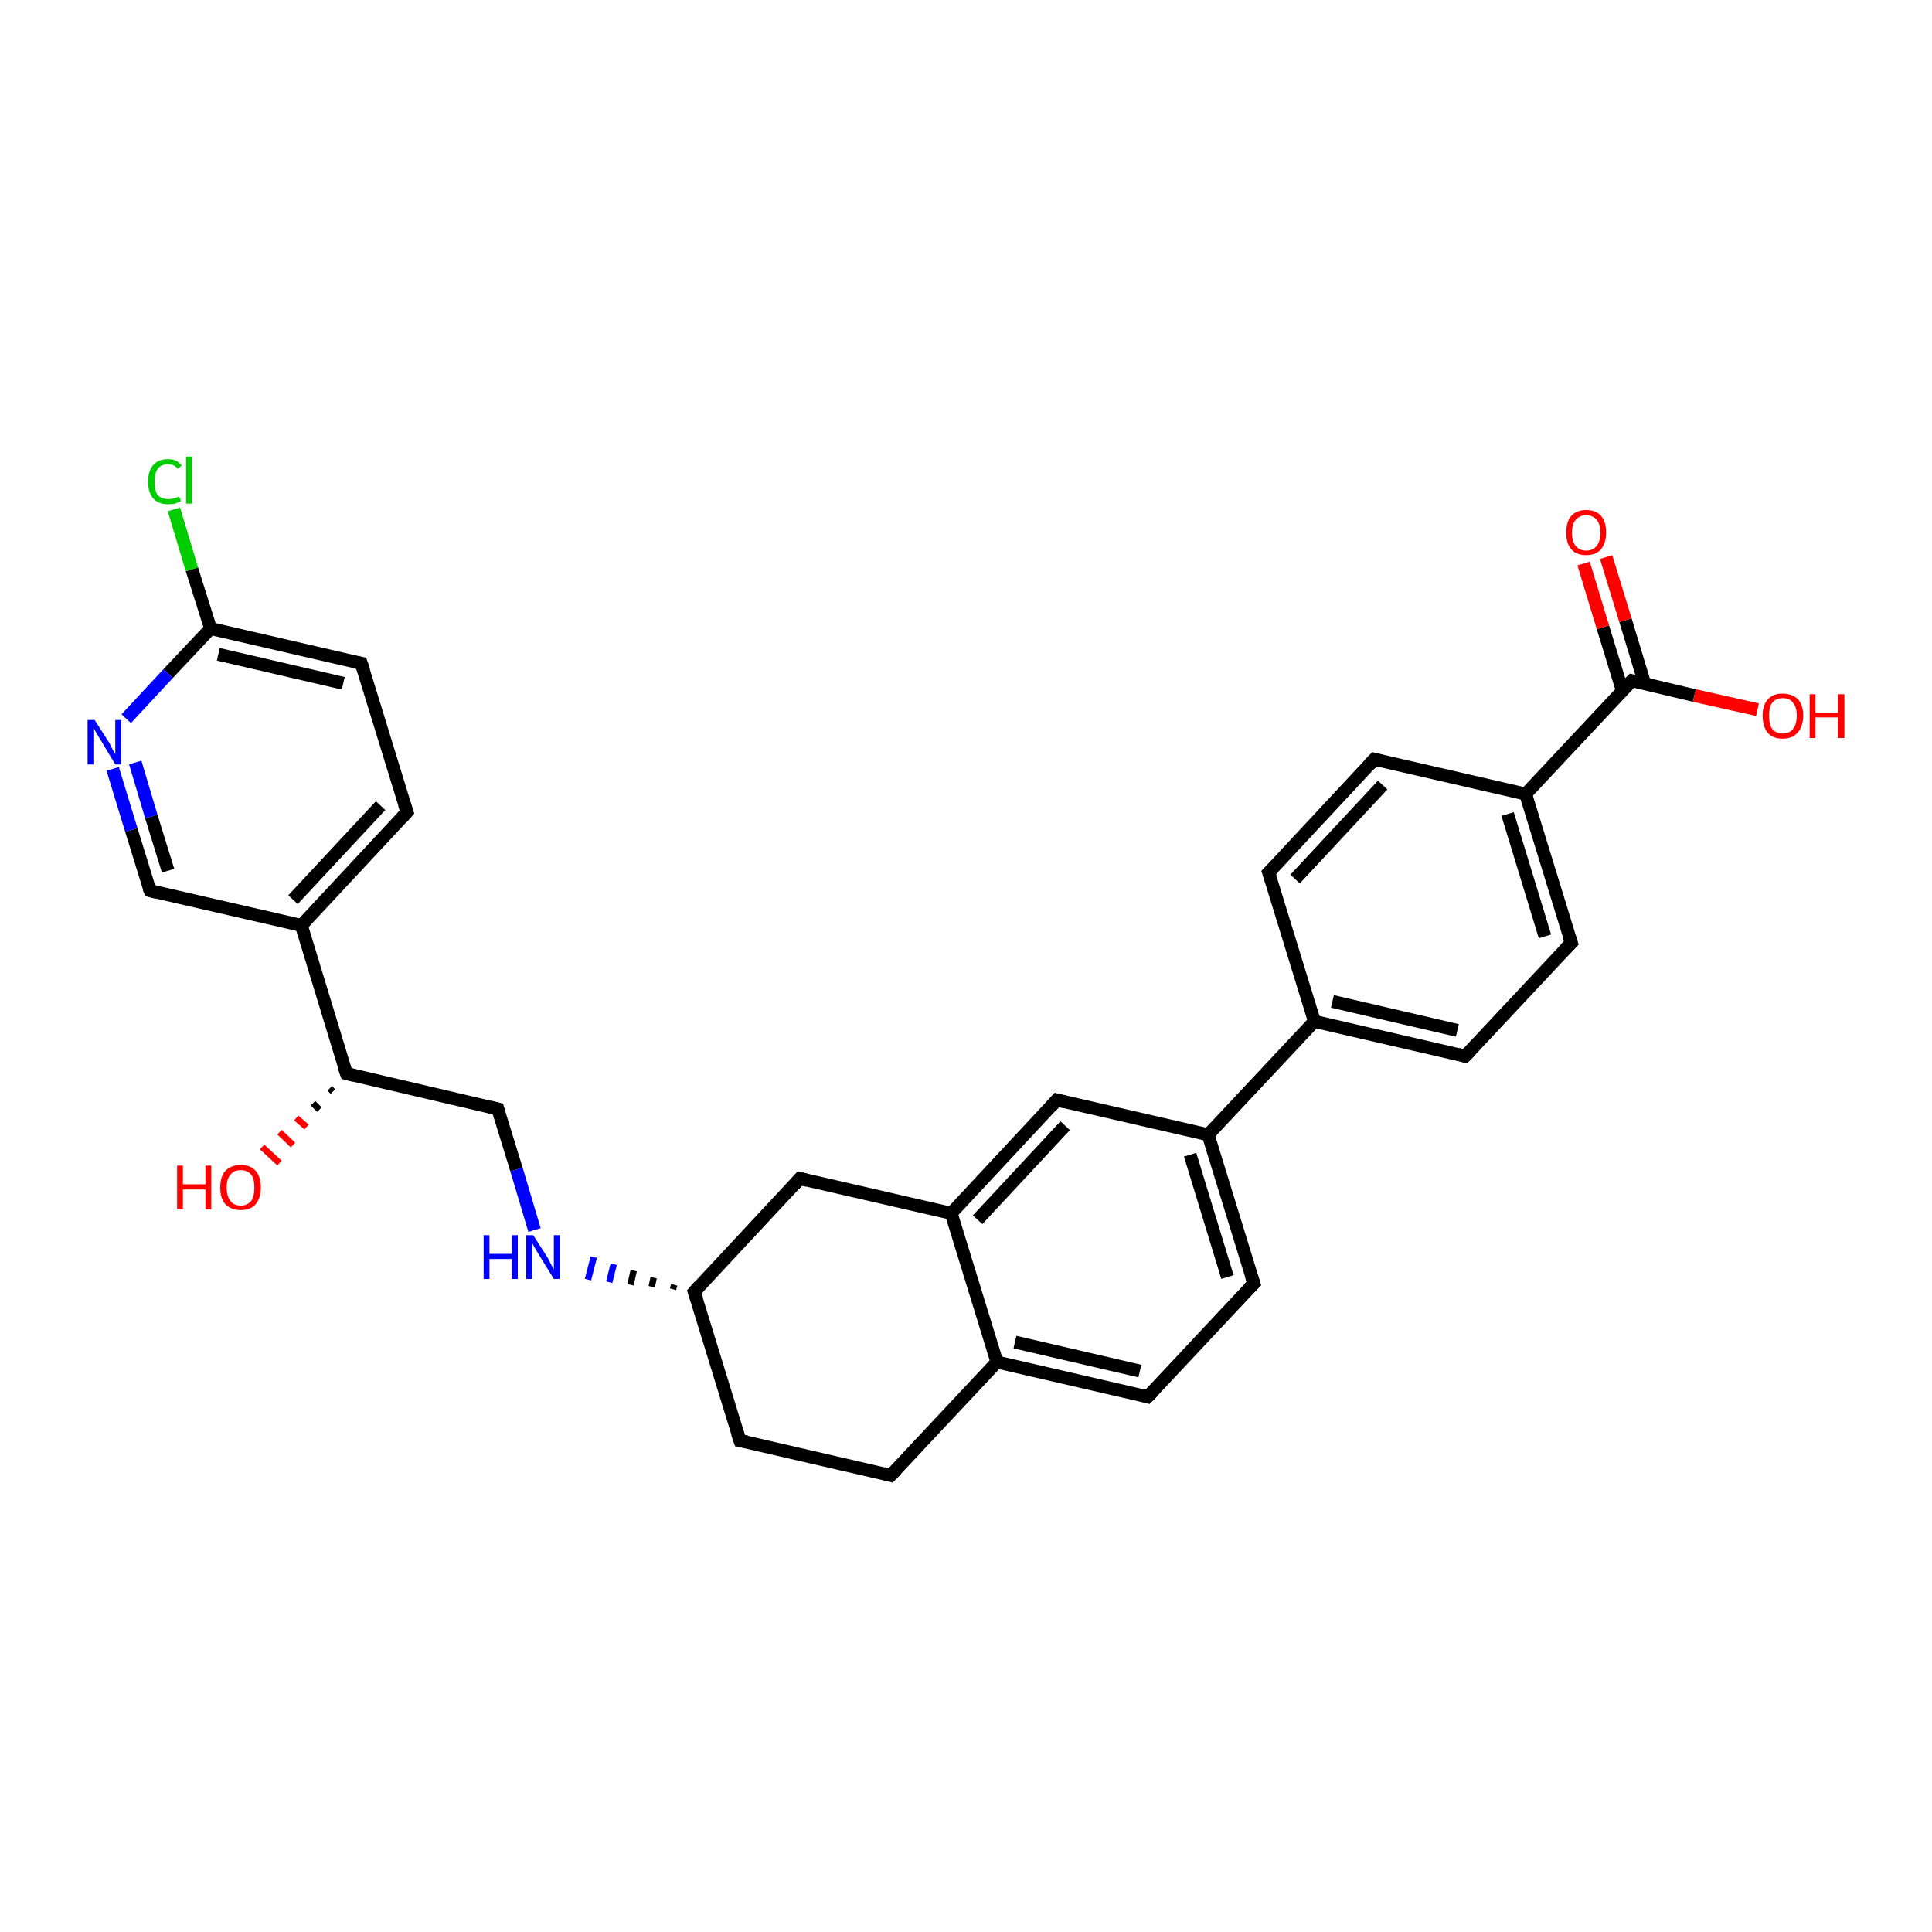 <?xml version='1.0' encoding='iso-8859-1'?>
<svg version='1.1' baseProfile='full'
              xmlns='http://www.w3.org/2000/svg'
                      xmlns:rdkit='http://www.rdkit.org/xml'
                      xmlns:xlink='http://www.w3.org/1999/xlink'
                  xml:space='preserve'
width='300px' height='300px' viewBox='0 0 300 300'>
<!-- END OF HEADER -->
<rect style='opacity:1.0;fill:#FFFFFF;stroke:none' width='300.0' height='300.0' x='0.0' y='0.0'> </rect>
<path class='bond-0 atom-1 atom-0' d='M 51.7,169.5 L 51.2,169.0' style='fill:none;fill-rule:evenodd;stroke:#000000;stroke-width:1.0px;stroke-linecap:butt;stroke-linejoin:miter;stroke-opacity:1' />
<path class='bond-0 atom-1 atom-0' d='M 49.6,172.3 L 48.6,171.3' style='fill:none;fill-rule:evenodd;stroke:#000000;stroke-width:1.0px;stroke-linecap:butt;stroke-linejoin:miter;stroke-opacity:1' />
<path class='bond-0 atom-1 atom-0' d='M 47.6,175.0 L 46.0,173.6' style='fill:none;fill-rule:evenodd;stroke:#FF0000;stroke-width:1.0px;stroke-linecap:butt;stroke-linejoin:miter;stroke-opacity:1' />
<path class='bond-0 atom-1 atom-0' d='M 45.5,177.8 L 43.4,175.8' style='fill:none;fill-rule:evenodd;stroke:#FF0000;stroke-width:1.0px;stroke-linecap:butt;stroke-linejoin:miter;stroke-opacity:1' />
<path class='bond-0 atom-1 atom-0' d='M 43.4,180.6 L 40.7,178.1' style='fill:none;fill-rule:evenodd;stroke:#FF0000;stroke-width:1.0px;stroke-linecap:butt;stroke-linejoin:miter;stroke-opacity:1' />
<path class='bond-1 atom-1 atom-2' d='M 53.8,166.7 L 77.3,172.2' style='fill:none;fill-rule:evenodd;stroke:#000000;stroke-width:2.0px;stroke-linecap:butt;stroke-linejoin:miter;stroke-opacity:1' />
<path class='bond-2 atom-2 atom-3' d='M 77.3,172.2 L 80.2,181.6' style='fill:none;fill-rule:evenodd;stroke:#000000;stroke-width:2.0px;stroke-linecap:butt;stroke-linejoin:miter;stroke-opacity:1' />
<path class='bond-2 atom-2 atom-3' d='M 80.2,181.6 L 83.0,191.0' style='fill:none;fill-rule:evenodd;stroke:#0000FF;stroke-width:2.0px;stroke-linecap:butt;stroke-linejoin:miter;stroke-opacity:1' />
<path class='bond-3 atom-4 atom-3' d='M 104.7,199.5 L 104.5,200.2' style='fill:none;fill-rule:evenodd;stroke:#000000;stroke-width:1.0px;stroke-linecap:butt;stroke-linejoin:miter;stroke-opacity:1' />
<path class='bond-3 atom-4 atom-3' d='M 101.5,198.4 L 101.2,199.8' style='fill:none;fill-rule:evenodd;stroke:#000000;stroke-width:1.0px;stroke-linecap:butt;stroke-linejoin:miter;stroke-opacity:1' />
<path class='bond-3 atom-4 atom-3' d='M 98.4,197.3 L 97.9,199.5' style='fill:none;fill-rule:evenodd;stroke:#000000;stroke-width:1.0px;stroke-linecap:butt;stroke-linejoin:miter;stroke-opacity:1' />
<path class='bond-3 atom-4 atom-3' d='M 95.3,196.3 L 94.6,199.1' style='fill:none;fill-rule:evenodd;stroke:#0000FF;stroke-width:1.0px;stroke-linecap:butt;stroke-linejoin:miter;stroke-opacity:1' />
<path class='bond-3 atom-4 atom-3' d='M 92.2,195.2 L 91.3,198.7' style='fill:none;fill-rule:evenodd;stroke:#0000FF;stroke-width:1.0px;stroke-linecap:butt;stroke-linejoin:miter;stroke-opacity:1' />
<path class='bond-4 atom-4 atom-5' d='M 107.8,200.6 L 114.9,223.7' style='fill:none;fill-rule:evenodd;stroke:#000000;stroke-width:2.0px;stroke-linecap:butt;stroke-linejoin:miter;stroke-opacity:1' />
<path class='bond-5 atom-5 atom-6' d='M 114.9,223.7 L 138.3,229.1' style='fill:none;fill-rule:evenodd;stroke:#000000;stroke-width:2.0px;stroke-linecap:butt;stroke-linejoin:miter;stroke-opacity:1' />
<path class='bond-6 atom-6 atom-7' d='M 138.3,229.1 L 154.8,211.5' style='fill:none;fill-rule:evenodd;stroke:#000000;stroke-width:2.0px;stroke-linecap:butt;stroke-linejoin:miter;stroke-opacity:1' />
<path class='bond-7 atom-7 atom-8' d='M 154.8,211.5 L 178.2,216.9' style='fill:none;fill-rule:evenodd;stroke:#000000;stroke-width:2.0px;stroke-linecap:butt;stroke-linejoin:miter;stroke-opacity:1' />
<path class='bond-7 atom-7 atom-8' d='M 157.6,208.4 L 177.0,212.9' style='fill:none;fill-rule:evenodd;stroke:#000000;stroke-width:2.0px;stroke-linecap:butt;stroke-linejoin:miter;stroke-opacity:1' />
<path class='bond-8 atom-8 atom-9' d='M 178.2,216.9 L 194.7,199.3' style='fill:none;fill-rule:evenodd;stroke:#000000;stroke-width:2.0px;stroke-linecap:butt;stroke-linejoin:miter;stroke-opacity:1' />
<path class='bond-9 atom-9 atom-10' d='M 194.7,199.3 L 187.6,176.2' style='fill:none;fill-rule:evenodd;stroke:#000000;stroke-width:2.0px;stroke-linecap:butt;stroke-linejoin:miter;stroke-opacity:1' />
<path class='bond-9 atom-9 atom-10' d='M 190.6,198.3 L 184.8,179.3' style='fill:none;fill-rule:evenodd;stroke:#000000;stroke-width:2.0px;stroke-linecap:butt;stroke-linejoin:miter;stroke-opacity:1' />
<path class='bond-10 atom-10 atom-11' d='M 187.6,176.2 L 164.1,170.8' style='fill:none;fill-rule:evenodd;stroke:#000000;stroke-width:2.0px;stroke-linecap:butt;stroke-linejoin:miter;stroke-opacity:1' />
<path class='bond-11 atom-11 atom-12' d='M 164.1,170.8 L 147.7,188.4' style='fill:none;fill-rule:evenodd;stroke:#000000;stroke-width:2.0px;stroke-linecap:butt;stroke-linejoin:miter;stroke-opacity:1' />
<path class='bond-11 atom-11 atom-12' d='M 165.4,174.8 L 151.8,189.4' style='fill:none;fill-rule:evenodd;stroke:#000000;stroke-width:2.0px;stroke-linecap:butt;stroke-linejoin:miter;stroke-opacity:1' />
<path class='bond-12 atom-12 atom-13' d='M 147.7,188.4 L 124.2,183.0' style='fill:none;fill-rule:evenodd;stroke:#000000;stroke-width:2.0px;stroke-linecap:butt;stroke-linejoin:miter;stroke-opacity:1' />
<path class='bond-13 atom-10 atom-14' d='M 187.6,176.2 L 204.1,158.6' style='fill:none;fill-rule:evenodd;stroke:#000000;stroke-width:2.0px;stroke-linecap:butt;stroke-linejoin:miter;stroke-opacity:1' />
<path class='bond-14 atom-14 atom-15' d='M 204.1,158.6 L 227.5,164.0' style='fill:none;fill-rule:evenodd;stroke:#000000;stroke-width:2.0px;stroke-linecap:butt;stroke-linejoin:miter;stroke-opacity:1' />
<path class='bond-14 atom-14 atom-15' d='M 206.9,155.5 L 226.3,160.0' style='fill:none;fill-rule:evenodd;stroke:#000000;stroke-width:2.0px;stroke-linecap:butt;stroke-linejoin:miter;stroke-opacity:1' />
<path class='bond-15 atom-15 atom-16' d='M 227.5,164.0 L 244.0,146.4' style='fill:none;fill-rule:evenodd;stroke:#000000;stroke-width:2.0px;stroke-linecap:butt;stroke-linejoin:miter;stroke-opacity:1' />
<path class='bond-16 atom-16 atom-17' d='M 244.0,146.4 L 236.9,123.3' style='fill:none;fill-rule:evenodd;stroke:#000000;stroke-width:2.0px;stroke-linecap:butt;stroke-linejoin:miter;stroke-opacity:1' />
<path class='bond-16 atom-16 atom-17' d='M 239.9,145.4 L 234.1,126.4' style='fill:none;fill-rule:evenodd;stroke:#000000;stroke-width:2.0px;stroke-linecap:butt;stroke-linejoin:miter;stroke-opacity:1' />
<path class='bond-17 atom-17 atom-18' d='M 236.9,123.3 L 213.4,117.9' style='fill:none;fill-rule:evenodd;stroke:#000000;stroke-width:2.0px;stroke-linecap:butt;stroke-linejoin:miter;stroke-opacity:1' />
<path class='bond-18 atom-18 atom-19' d='M 213.4,117.9 L 197.0,135.5' style='fill:none;fill-rule:evenodd;stroke:#000000;stroke-width:2.0px;stroke-linecap:butt;stroke-linejoin:miter;stroke-opacity:1' />
<path class='bond-18 atom-18 atom-19' d='M 214.7,121.9 L 201.1,136.5' style='fill:none;fill-rule:evenodd;stroke:#000000;stroke-width:2.0px;stroke-linecap:butt;stroke-linejoin:miter;stroke-opacity:1' />
<path class='bond-19 atom-17 atom-20' d='M 236.9,123.3 L 253.4,105.7' style='fill:none;fill-rule:evenodd;stroke:#000000;stroke-width:2.0px;stroke-linecap:butt;stroke-linejoin:miter;stroke-opacity:1' />
<path class='bond-20 atom-20 atom-21' d='M 253.4,105.7 L 263.1,108.0' style='fill:none;fill-rule:evenodd;stroke:#000000;stroke-width:2.0px;stroke-linecap:butt;stroke-linejoin:miter;stroke-opacity:1' />
<path class='bond-20 atom-20 atom-21' d='M 263.1,108.0 L 272.9,110.2' style='fill:none;fill-rule:evenodd;stroke:#FF0000;stroke-width:2.0px;stroke-linecap:butt;stroke-linejoin:miter;stroke-opacity:1' />
<path class='bond-21 atom-20 atom-22' d='M 255.4,106.2 L 252.4,96.3' style='fill:none;fill-rule:evenodd;stroke:#000000;stroke-width:2.0px;stroke-linecap:butt;stroke-linejoin:miter;stroke-opacity:1' />
<path class='bond-21 atom-20 atom-22' d='M 252.4,96.3 L 249.4,86.5' style='fill:none;fill-rule:evenodd;stroke:#FF0000;stroke-width:2.0px;stroke-linecap:butt;stroke-linejoin:miter;stroke-opacity:1' />
<path class='bond-21 atom-20 atom-22' d='M 251.9,107.2 L 248.9,97.4' style='fill:none;fill-rule:evenodd;stroke:#000000;stroke-width:2.0px;stroke-linecap:butt;stroke-linejoin:miter;stroke-opacity:1' />
<path class='bond-21 atom-20 atom-22' d='M 248.9,97.4 L 245.9,87.5' style='fill:none;fill-rule:evenodd;stroke:#FF0000;stroke-width:2.0px;stroke-linecap:butt;stroke-linejoin:miter;stroke-opacity:1' />
<path class='bond-22 atom-1 atom-23' d='M 53.8,166.7 L 46.8,143.7' style='fill:none;fill-rule:evenodd;stroke:#000000;stroke-width:2.0px;stroke-linecap:butt;stroke-linejoin:miter;stroke-opacity:1' />
<path class='bond-23 atom-23 atom-24' d='M 46.8,143.7 L 63.2,126.1' style='fill:none;fill-rule:evenodd;stroke:#000000;stroke-width:2.0px;stroke-linecap:butt;stroke-linejoin:miter;stroke-opacity:1' />
<path class='bond-23 atom-23 atom-24' d='M 45.5,139.7 L 59.1,125.1' style='fill:none;fill-rule:evenodd;stroke:#000000;stroke-width:2.0px;stroke-linecap:butt;stroke-linejoin:miter;stroke-opacity:1' />
<path class='bond-24 atom-24 atom-25' d='M 63.2,126.1 L 56.1,103.0' style='fill:none;fill-rule:evenodd;stroke:#000000;stroke-width:2.0px;stroke-linecap:butt;stroke-linejoin:miter;stroke-opacity:1' />
<path class='bond-25 atom-25 atom-26' d='M 56.1,103.0 L 32.7,97.6' style='fill:none;fill-rule:evenodd;stroke:#000000;stroke-width:2.0px;stroke-linecap:butt;stroke-linejoin:miter;stroke-opacity:1' />
<path class='bond-25 atom-25 atom-26' d='M 53.3,106.1 L 33.9,101.6' style='fill:none;fill-rule:evenodd;stroke:#000000;stroke-width:2.0px;stroke-linecap:butt;stroke-linejoin:miter;stroke-opacity:1' />
<path class='bond-26 atom-26 atom-27' d='M 32.7,97.6 L 29.8,88.4' style='fill:none;fill-rule:evenodd;stroke:#000000;stroke-width:2.0px;stroke-linecap:butt;stroke-linejoin:miter;stroke-opacity:1' />
<path class='bond-26 atom-26 atom-27' d='M 29.8,88.4 L 27.0,79.1' style='fill:none;fill-rule:evenodd;stroke:#00CC00;stroke-width:2.0px;stroke-linecap:butt;stroke-linejoin:miter;stroke-opacity:1' />
<path class='bond-27 atom-26 atom-28' d='M 32.7,97.6 L 26.1,104.6' style='fill:none;fill-rule:evenodd;stroke:#000000;stroke-width:2.0px;stroke-linecap:butt;stroke-linejoin:miter;stroke-opacity:1' />
<path class='bond-27 atom-26 atom-28' d='M 26.1,104.6 L 19.6,111.6' style='fill:none;fill-rule:evenodd;stroke:#0000FF;stroke-width:2.0px;stroke-linecap:butt;stroke-linejoin:miter;stroke-opacity:1' />
<path class='bond-28 atom-28 atom-29' d='M 17.5,119.4 L 20.4,128.9' style='fill:none;fill-rule:evenodd;stroke:#0000FF;stroke-width:2.0px;stroke-linecap:butt;stroke-linejoin:miter;stroke-opacity:1' />
<path class='bond-28 atom-28 atom-29' d='M 20.4,128.9 L 23.3,138.3' style='fill:none;fill-rule:evenodd;stroke:#000000;stroke-width:2.0px;stroke-linecap:butt;stroke-linejoin:miter;stroke-opacity:1' />
<path class='bond-28 atom-28 atom-29' d='M 21.0,118.4 L 23.5,126.8' style='fill:none;fill-rule:evenodd;stroke:#0000FF;stroke-width:2.0px;stroke-linecap:butt;stroke-linejoin:miter;stroke-opacity:1' />
<path class='bond-28 atom-28 atom-29' d='M 23.5,126.8 L 26.1,135.2' style='fill:none;fill-rule:evenodd;stroke:#000000;stroke-width:2.0px;stroke-linecap:butt;stroke-linejoin:miter;stroke-opacity:1' />
<path class='bond-29 atom-13 atom-4' d='M 124.2,183.0 L 107.8,200.6' style='fill:none;fill-rule:evenodd;stroke:#000000;stroke-width:2.0px;stroke-linecap:butt;stroke-linejoin:miter;stroke-opacity:1' />
<path class='bond-30 atom-19 atom-14' d='M 197.0,135.5 L 204.1,158.6' style='fill:none;fill-rule:evenodd;stroke:#000000;stroke-width:2.0px;stroke-linecap:butt;stroke-linejoin:miter;stroke-opacity:1' />
<path class='bond-31 atom-29 atom-23' d='M 23.3,138.3 L 46.8,143.7' style='fill:none;fill-rule:evenodd;stroke:#000000;stroke-width:2.0px;stroke-linecap:butt;stroke-linejoin:miter;stroke-opacity:1' />
<path class='bond-32 atom-12 atom-7' d='M 147.7,188.4 L 154.8,211.5' style='fill:none;fill-rule:evenodd;stroke:#000000;stroke-width:2.0px;stroke-linecap:butt;stroke-linejoin:miter;stroke-opacity:1' />
<path d='M 55.0,167.0 L 53.8,166.7 L 53.4,165.6' style='fill:none;stroke:#000000;stroke-width:2.0px;stroke-linecap:butt;stroke-linejoin:miter;stroke-opacity:1;' />
<path d='M 76.1,171.9 L 77.3,172.2 L 77.4,172.6' style='fill:none;stroke:#000000;stroke-width:2.0px;stroke-linecap:butt;stroke-linejoin:miter;stroke-opacity:1;' />
<path d='M 108.2,201.8 L 107.8,200.6 L 108.6,199.7' style='fill:none;stroke:#000000;stroke-width:2.0px;stroke-linecap:butt;stroke-linejoin:miter;stroke-opacity:1;' />
<path d='M 114.5,222.5 L 114.9,223.7 L 116.0,223.9' style='fill:none;stroke:#000000;stroke-width:2.0px;stroke-linecap:butt;stroke-linejoin:miter;stroke-opacity:1;' />
<path d='M 137.2,228.8 L 138.3,229.1 L 139.2,228.2' style='fill:none;stroke:#000000;stroke-width:2.0px;stroke-linecap:butt;stroke-linejoin:miter;stroke-opacity:1;' />
<path d='M 177.1,216.6 L 178.2,216.9 L 179.1,216.0' style='fill:none;stroke:#000000;stroke-width:2.0px;stroke-linecap:butt;stroke-linejoin:miter;stroke-opacity:1;' />
<path d='M 193.9,200.1 L 194.7,199.3 L 194.3,198.1' style='fill:none;stroke:#000000;stroke-width:2.0px;stroke-linecap:butt;stroke-linejoin:miter;stroke-opacity:1;' />
<path d='M 165.3,171.1 L 164.1,170.8 L 163.3,171.7' style='fill:none;stroke:#000000;stroke-width:2.0px;stroke-linecap:butt;stroke-linejoin:miter;stroke-opacity:1;' />
<path d='M 125.4,183.3 L 124.2,183.0 L 123.4,183.9' style='fill:none;stroke:#000000;stroke-width:2.0px;stroke-linecap:butt;stroke-linejoin:miter;stroke-opacity:1;' />
<path d='M 226.4,163.7 L 227.5,164.0 L 228.4,163.1' style='fill:none;stroke:#000000;stroke-width:2.0px;stroke-linecap:butt;stroke-linejoin:miter;stroke-opacity:1;' />
<path d='M 243.1,147.3 L 244.0,146.4 L 243.6,145.2' style='fill:none;stroke:#000000;stroke-width:2.0px;stroke-linecap:butt;stroke-linejoin:miter;stroke-opacity:1;' />
<path d='M 214.6,118.2 L 213.4,117.9 L 212.6,118.8' style='fill:none;stroke:#000000;stroke-width:2.0px;stroke-linecap:butt;stroke-linejoin:miter;stroke-opacity:1;' />
<path d='M 197.8,134.7 L 197.0,135.5 L 197.4,136.7' style='fill:none;stroke:#000000;stroke-width:2.0px;stroke-linecap:butt;stroke-linejoin:miter;stroke-opacity:1;' />
<path d='M 252.5,106.6 L 253.4,105.7 L 253.8,105.8' style='fill:none;stroke:#000000;stroke-width:2.0px;stroke-linecap:butt;stroke-linejoin:miter;stroke-opacity:1;' />
<path d='M 62.4,127.0 L 63.2,126.1 L 62.8,124.9' style='fill:none;stroke:#000000;stroke-width:2.0px;stroke-linecap:butt;stroke-linejoin:miter;stroke-opacity:1;' />
<path d='M 56.5,104.2 L 56.1,103.0 L 55.0,102.8' style='fill:none;stroke:#000000;stroke-width:2.0px;stroke-linecap:butt;stroke-linejoin:miter;stroke-opacity:1;' />
<path d='M 23.1,137.8 L 23.3,138.3 L 24.4,138.6' style='fill:none;stroke:#000000;stroke-width:2.0px;stroke-linecap:butt;stroke-linejoin:miter;stroke-opacity:1;' />
<path class='atom-0' d='M 27.5 181.0
L 28.4 181.0
L 28.4 183.9
L 31.9 183.9
L 31.9 181.0
L 32.8 181.0
L 32.8 187.8
L 31.9 187.8
L 31.9 184.7
L 28.4 184.7
L 28.4 187.8
L 27.5 187.8
L 27.5 181.0
' fill='#FF0000'/>
<path class='atom-0' d='M 34.2 184.4
Q 34.2 182.7, 35.0 181.8
Q 35.9 180.9, 37.4 180.9
Q 38.9 180.9, 39.7 181.8
Q 40.5 182.7, 40.5 184.4
Q 40.5 186.0, 39.7 187.0
Q 38.9 187.9, 37.4 187.9
Q 35.9 187.9, 35.0 187.0
Q 34.2 186.1, 34.2 184.4
M 37.4 187.2
Q 38.4 187.2, 39.0 186.5
Q 39.5 185.8, 39.5 184.4
Q 39.5 183.0, 39.0 182.4
Q 38.4 181.7, 37.4 181.7
Q 36.3 181.7, 35.8 182.4
Q 35.2 183.0, 35.2 184.4
Q 35.2 185.8, 35.8 186.5
Q 36.3 187.2, 37.4 187.2
' fill='#FF0000'/>
<path class='atom-3' d='M 75.1 191.8
L 76.0 191.8
L 76.0 194.7
L 79.5 194.7
L 79.5 191.8
L 80.4 191.8
L 80.4 198.6
L 79.5 198.6
L 79.5 195.5
L 76.0 195.5
L 76.0 198.6
L 75.1 198.6
L 75.1 191.8
' fill='#0000FF'/>
<path class='atom-3' d='M 82.8 191.8
L 85.1 195.4
Q 85.3 195.8, 85.6 196.4
Q 86.0 197.1, 86.0 197.1
L 86.0 191.8
L 86.9 191.8
L 86.9 198.6
L 86.0 198.6
L 83.6 194.7
Q 83.3 194.2, 83.0 193.7
Q 82.7 193.1, 82.6 193.0
L 82.6 198.6
L 81.7 198.6
L 81.7 191.8
L 82.8 191.8
' fill='#0000FF'/>
<path class='atom-21' d='M 273.7 111.1
Q 273.7 109.5, 274.5 108.6
Q 275.3 107.7, 276.8 107.7
Q 278.3 107.7, 279.2 108.6
Q 280.0 109.5, 280.0 111.1
Q 280.0 112.8, 279.1 113.8
Q 278.3 114.7, 276.8 114.7
Q 275.3 114.7, 274.5 113.8
Q 273.7 112.8, 273.7 111.1
M 276.8 113.9
Q 277.9 113.9, 278.4 113.2
Q 279.0 112.5, 279.0 111.1
Q 279.0 109.8, 278.4 109.1
Q 277.9 108.4, 276.8 108.4
Q 275.8 108.4, 275.2 109.1
Q 274.7 109.8, 274.7 111.1
Q 274.7 112.5, 275.2 113.2
Q 275.8 113.9, 276.8 113.9
' fill='#FF0000'/>
<path class='atom-21' d='M 281.0 107.8
L 281.9 107.8
L 281.9 110.7
L 285.4 110.7
L 285.4 107.8
L 286.4 107.8
L 286.4 114.6
L 285.4 114.6
L 285.4 111.4
L 281.9 111.4
L 281.9 114.6
L 281.0 114.6
L 281.0 107.8
' fill='#FF0000'/>
<path class='atom-22' d='M 243.2 82.7
Q 243.2 81.0, 244.0 80.1
Q 244.8 79.2, 246.3 79.2
Q 247.8 79.2, 248.6 80.1
Q 249.4 81.0, 249.4 82.7
Q 249.4 84.3, 248.6 85.3
Q 247.8 86.2, 246.3 86.2
Q 244.8 86.2, 244.0 85.3
Q 243.2 84.4, 243.2 82.7
M 246.3 85.5
Q 247.3 85.5, 247.9 84.8
Q 248.5 84.1, 248.5 82.7
Q 248.5 81.3, 247.9 80.7
Q 247.3 80.0, 246.3 80.0
Q 245.3 80.0, 244.7 80.7
Q 244.1 81.3, 244.1 82.7
Q 244.1 84.1, 244.7 84.8
Q 245.3 85.5, 246.3 85.5
' fill='#FF0000'/>
<path class='atom-27' d='M 23.0 74.8
Q 23.0 73.1, 23.8 72.2
Q 24.6 71.3, 26.1 71.3
Q 27.5 71.3, 28.2 72.3
L 27.6 72.8
Q 27.1 72.1, 26.1 72.1
Q 25.0 72.1, 24.5 72.8
Q 24.0 73.5, 24.0 74.8
Q 24.0 76.2, 24.5 76.9
Q 25.1 77.5, 26.2 77.5
Q 26.9 77.5, 27.8 77.1
L 28.1 77.8
Q 27.7 78.0, 27.2 78.2
Q 26.6 78.3, 26.1 78.3
Q 24.6 78.3, 23.8 77.4
Q 23.0 76.5, 23.0 74.8
' fill='#00CC00'/>
<path class='atom-27' d='M 28.9 70.9
L 29.8 70.9
L 29.8 78.2
L 28.9 78.2
L 28.9 70.9
' fill='#00CC00'/>
<path class='atom-28' d='M 14.7 111.8
L 17.0 115.4
Q 17.2 115.8, 17.5 116.4
Q 17.9 117.1, 17.9 117.1
L 17.9 111.8
L 18.8 111.8
L 18.8 118.7
L 17.9 118.7
L 15.5 114.7
Q 15.2 114.2, 14.9 113.7
Q 14.6 113.2, 14.5 113.0
L 14.5 118.7
L 13.6 118.7
L 13.6 111.8
L 14.7 111.8
' fill='#0000FF'/>
</svg>
